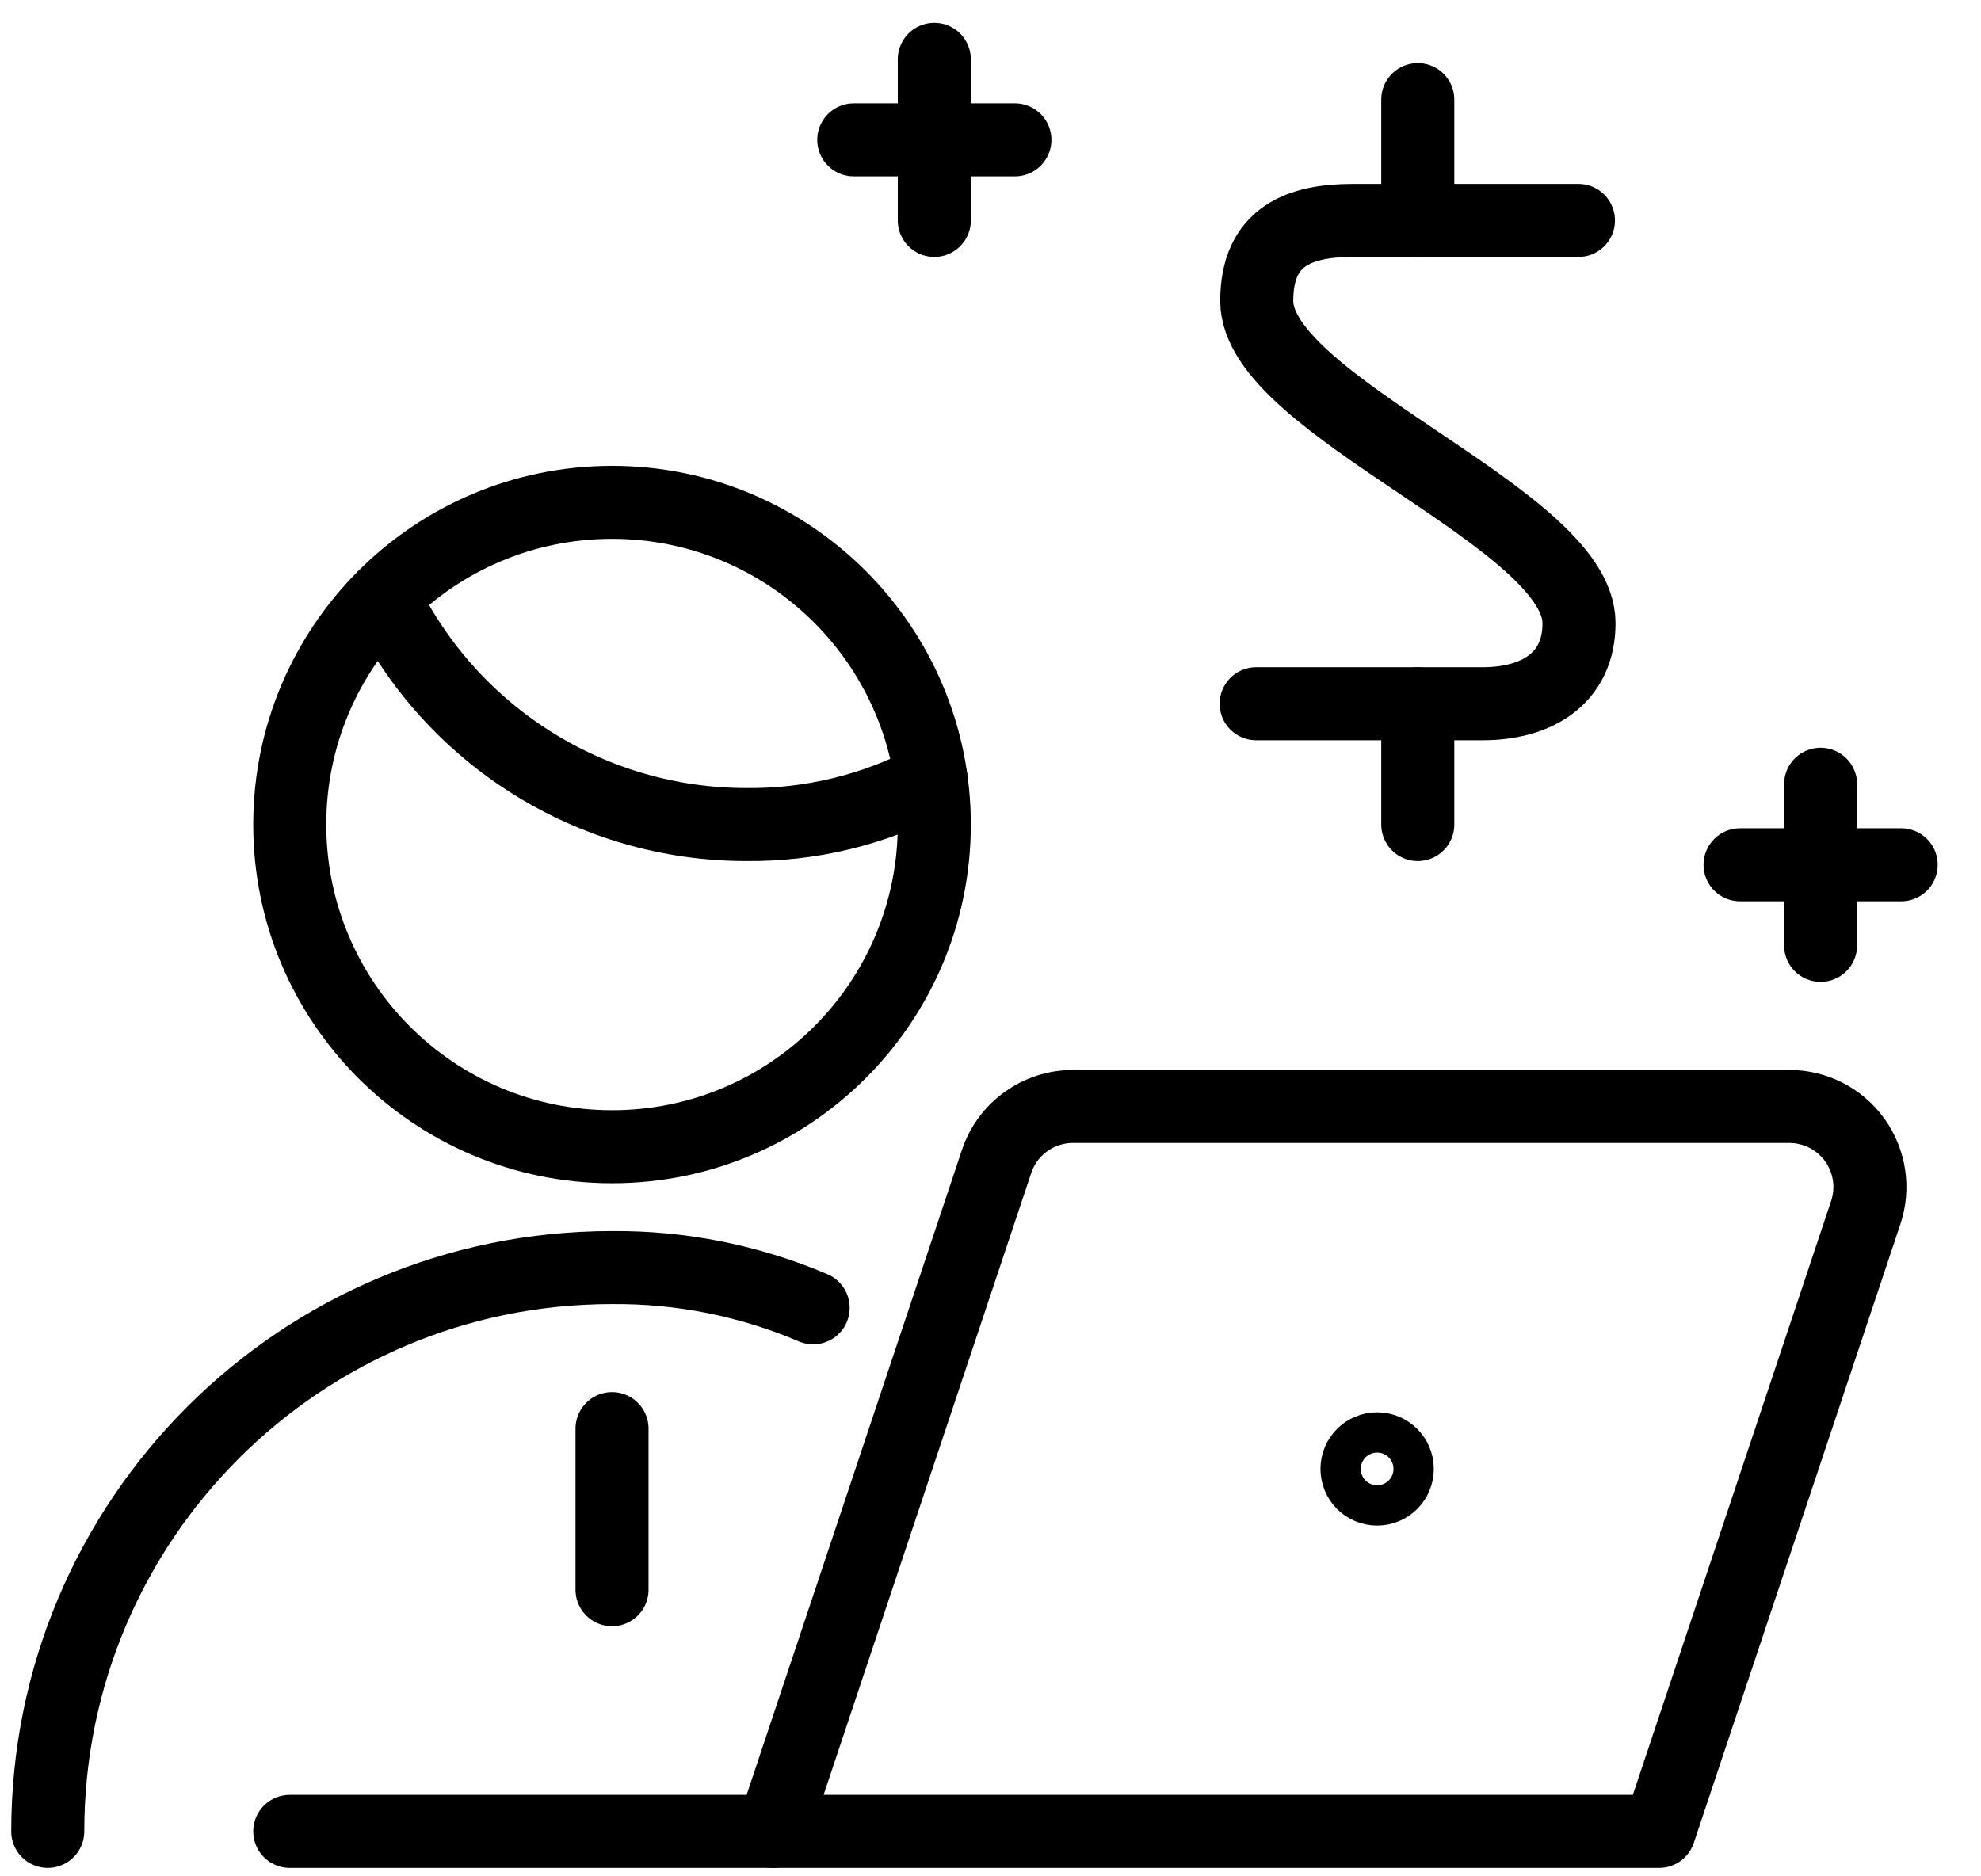 <svg width="38" height="36" viewBox="0 0 38 36" fill="none" xmlns="http://www.w3.org/2000/svg">
<path d="M0.916 35.138C0.916 29.163 5.759 24.32 11.734 24.32C13.062 24.308 14.377 24.571 15.598 25.092" stroke="black" stroke-width="1.401" stroke-linecap="round" stroke-linejoin="round"/>
<path d="M14.832 35.138H5.558" stroke="black" stroke-width="1.401" stroke-linecap="round" stroke-linejoin="round"/>
<path d="M11.74 27.41V30.501" stroke="black" stroke-width="1.401" stroke-linecap="round" stroke-linejoin="round"/>
<path fill-rule="evenodd" clip-rule="evenodd" d="M11.74 22.002C15.154 22.002 17.922 19.234 17.922 15.82C17.922 12.406 15.154 9.638 11.74 9.638C8.326 9.638 5.558 12.406 5.558 15.82C5.558 19.234 8.326 22.002 11.74 22.002Z" stroke="black" stroke-width="1.401" stroke-linecap="round" stroke-linejoin="round"/>
<path d="M17.861 14.959C16.769 15.537 15.55 15.833 14.315 15.82C11.354 15.82 8.653 14.128 7.361 11.463" stroke="black" stroke-width="1.401" stroke-linecap="round" stroke-linejoin="round"/>
<path d="M17.922 1.138V4.229" stroke="black" stroke-width="1.401" stroke-linecap="round" stroke-linejoin="round"/>
<path d="M19.468 2.683H16.377" stroke="black" stroke-width="1.401" stroke-linecap="round" stroke-linejoin="round"/>
<path d="M34.923 15.047V18.138" stroke="black" stroke-width="1.401" stroke-linecap="round" stroke-linejoin="round"/>
<path d="M36.469 16.592H33.378" stroke="black" stroke-width="1.401" stroke-linecap="round" stroke-linejoin="round"/>
<path d="M30.278 4.229H25.951C24.932 4.229 24.107 4.527 24.107 5.774C24.107 7.794 30.289 9.936 30.289 11.956C30.289 13.027 29.464 13.502 28.445 13.502H24.096" stroke="black" stroke-width="1.401" stroke-linecap="round" stroke-linejoin="round"/>
<path d="M27.196 4.229V1.911" stroke="black" stroke-width="1.401" stroke-linecap="round" stroke-linejoin="round"/>
<path d="M27.196 15.82V13.502" stroke="black" stroke-width="1.401" stroke-linecap="round" stroke-linejoin="round"/>
<path fill-rule="evenodd" clip-rule="evenodd" d="M19.116 22.286C19.326 21.654 19.917 21.229 20.582 21.229H34.323C34.82 21.229 35.286 21.467 35.577 21.87C35.867 22.273 35.947 22.791 35.79 23.262L31.826 35.138H14.826L19.116 22.286Z" stroke="black" stroke-width="1.401" stroke-linecap="round" stroke-linejoin="round"/>
<path d="M26.416 27.797C26.63 27.797 26.803 27.97 26.803 28.183C26.803 28.397 26.63 28.57 26.416 28.57C26.203 28.57 26.03 28.397 26.03 28.183C26.03 27.97 26.203 27.797 26.416 27.797Z" stroke="black" stroke-width="1.401" stroke-linecap="round" stroke-linejoin="round"/>
</svg>
